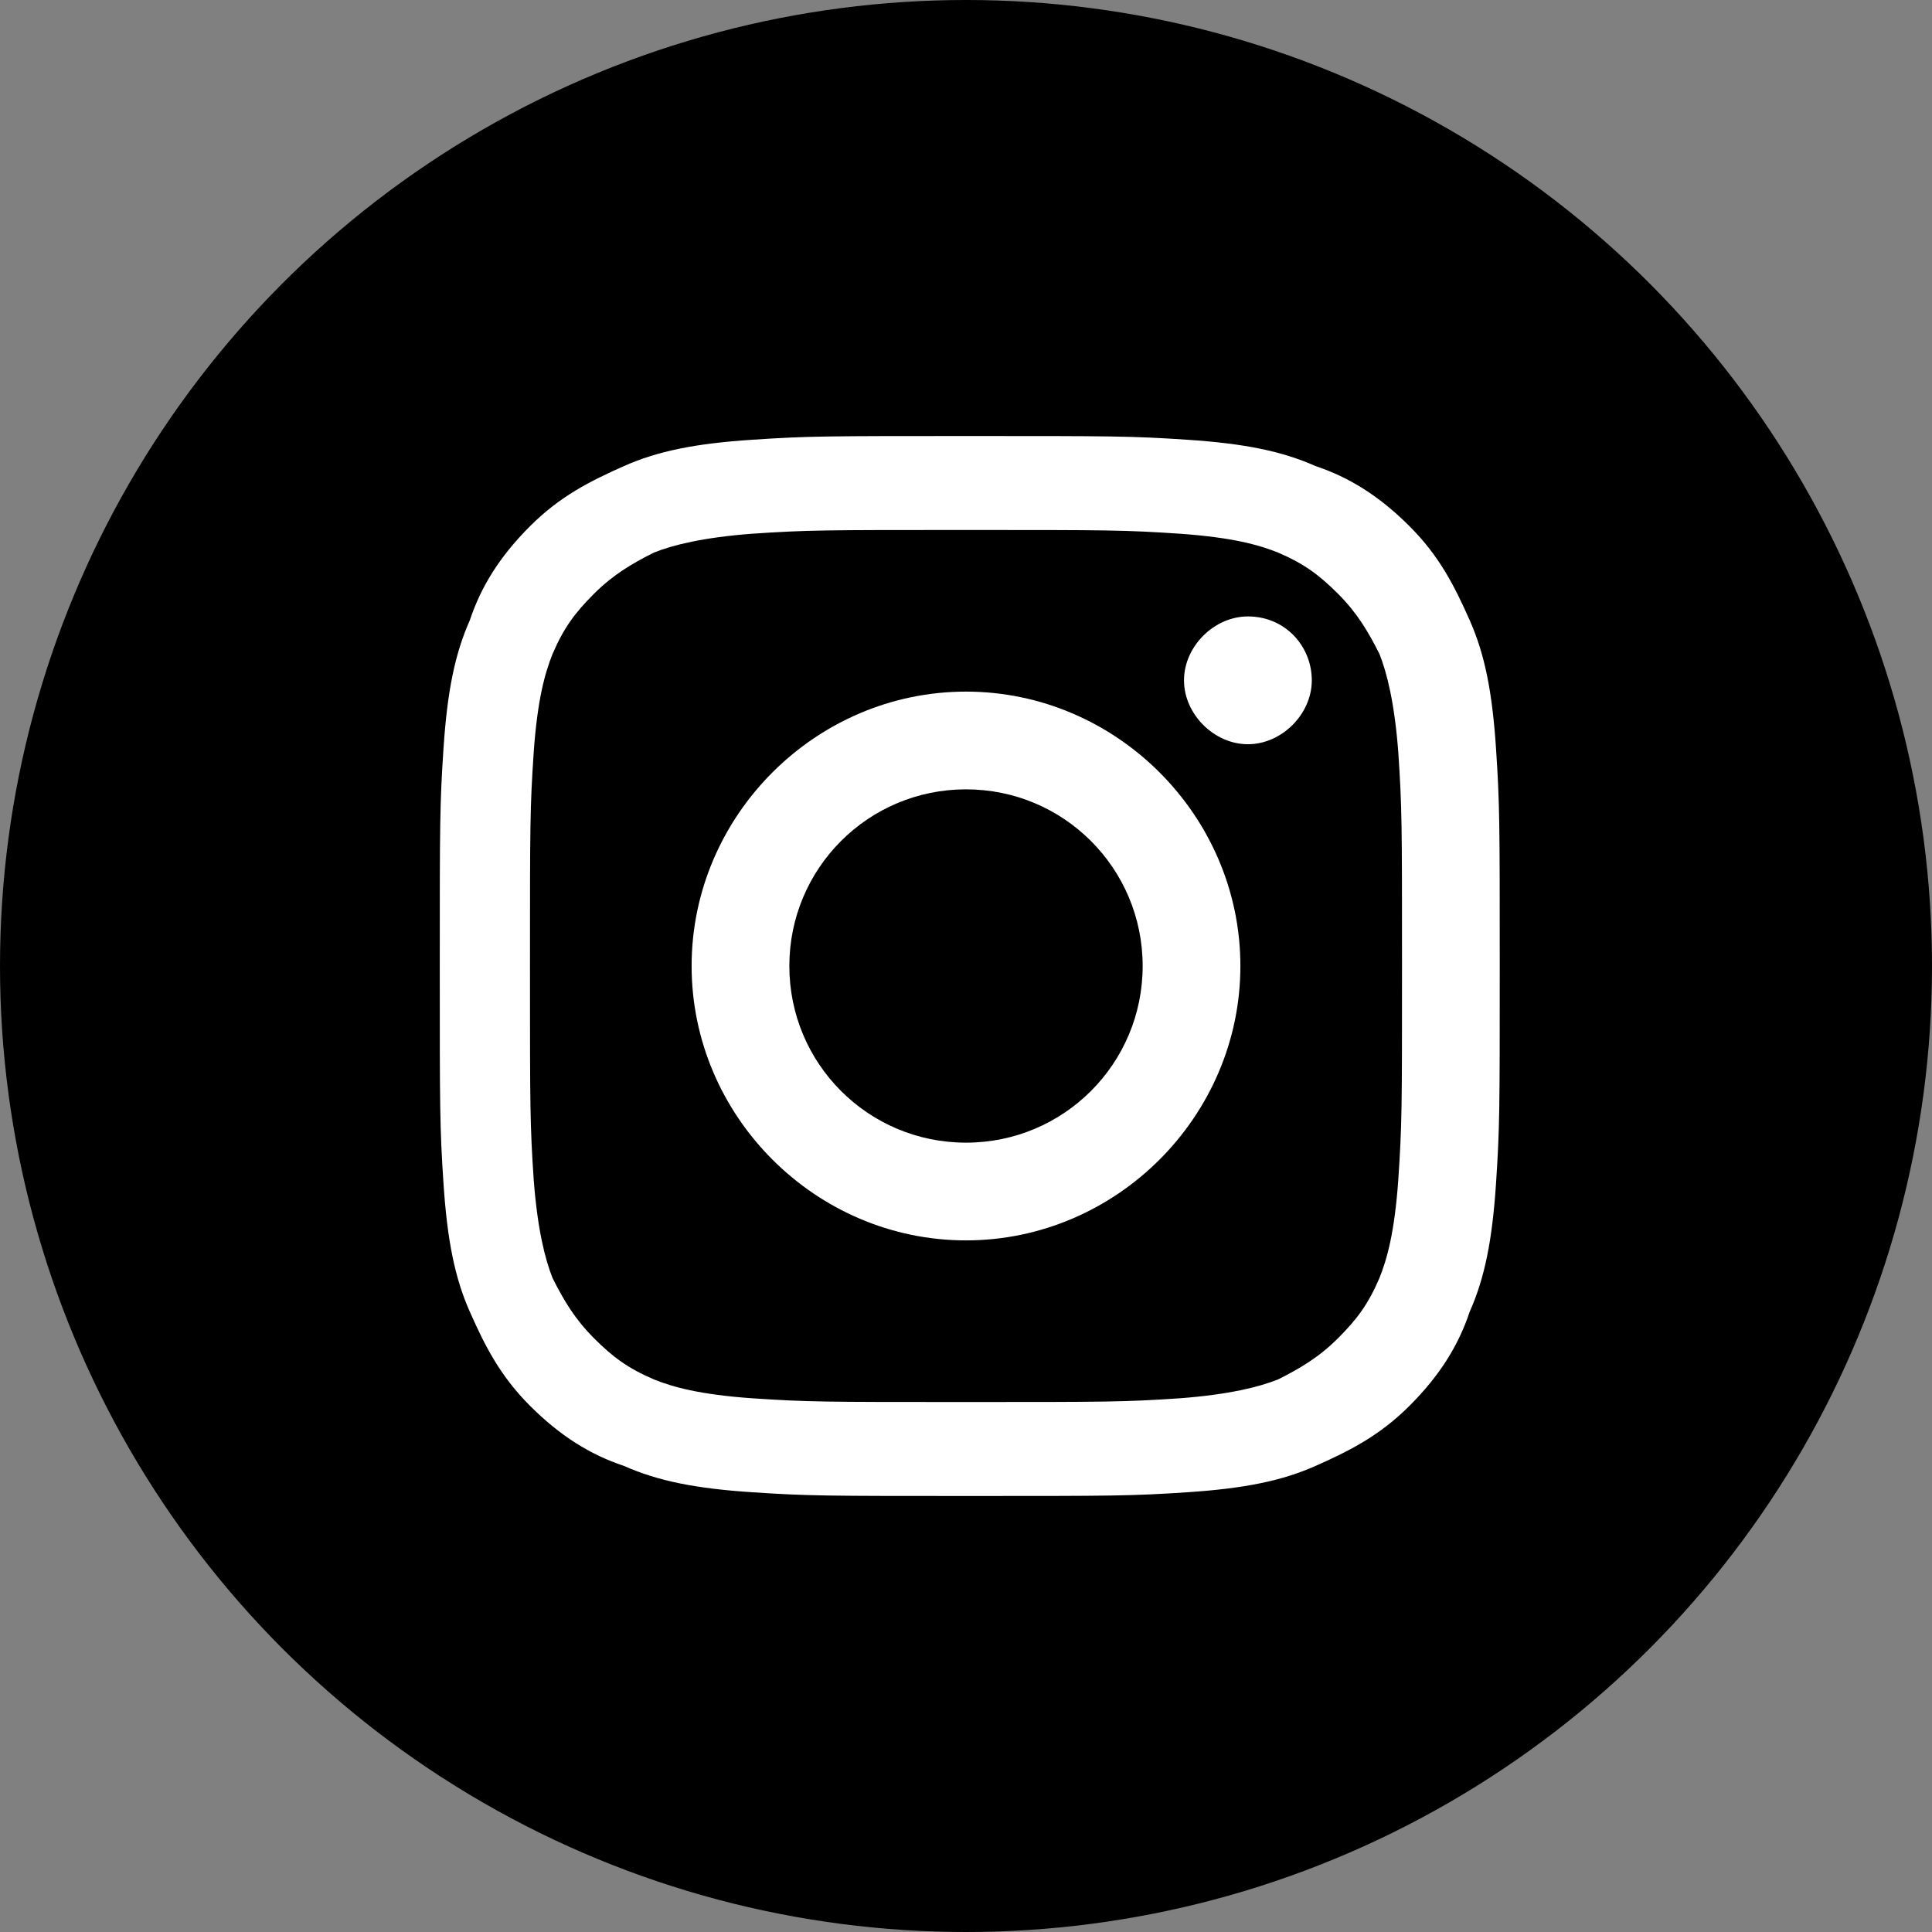 <?xml version="1.0" encoding="utf-8"?>
<!-- Generator: Adobe Illustrator 28.0.0, SVG Export Plug-In . SVG Version: 6.00 Build 0)  -->
<svg version="1.1" id="レイヤー_1" xmlns="http://www.w3.org/2000/svg" xmlns:xlink="http://www.w3.org/1999/xlink" x="0px"
	 y="0px" width="51.4px" height="51.4px" viewBox="0 0 51.4 51.4" style="enable-background:new 0 0 51.4 51.4;"
	 xml:space="preserve">
<rect x="0" y="0" width="51.4" height="51.4" fill="#808080" stroke="none"/>
<style type="text/css">
	.st0{fill:#FFFFFF;}
</style>
<circle cx="25.7" cy="25.7" r="25.7"/>
<g>
	<g>
		<path class="st0" d="M39.8,19.9c-0.1-1.5-0.3-2.5-0.7-3.4c-0.4-0.9-0.8-1.7-1.6-2.5c-0.8-0.8-1.6-1.3-2.5-1.6
			c-0.9-0.4-1.9-0.6-3.4-0.7c-1.5-0.1-2-0.1-5.8-0.1c-3.8,0-4.3,0-5.8,0.1c-1.5,0.1-2.5,0.3-3.4,0.7c-0.9,0.4-1.7,0.8-2.5,1.6
			c-0.8,0.8-1.3,1.6-1.6,2.5c-0.4,0.9-0.6,1.9-0.7,3.4c-0.1,1.5-0.1,2-0.1,5.8s0,4.3,0.1,5.8c0.1,1.5,0.3,2.5,0.7,3.4
			c0.4,0.9,0.8,1.7,1.6,2.5s1.6,1.3,2.5,1.6c0.9,0.4,1.9,0.6,3.4,0.7c1.5,0.1,2,0.1,5.8,0.1c3.8,0,4.3,0,5.8-0.1
			c1.5-0.1,2.5-0.3,3.4-0.7c0.9-0.4,1.7-0.8,2.5-1.6c0.8-0.8,1.3-1.6,1.6-2.5c0.4-0.9,0.6-1.9,0.7-3.4c0.1-1.5,0.1-2,0.1-5.8
			S39.9,21.4,39.8,19.9z M37.2,31.4c-0.1,1.4-0.3,2.1-0.5,2.6c-0.3,0.7-0.6,1.1-1.1,1.6c-0.5,0.5-1,0.8-1.6,1.1
			c-0.5,0.2-1.3,0.4-2.6,0.5c-1.5,0.1-1.9,0.1-5.7,0.1s-4.2,0-5.7-0.1c-1.4-0.1-2.1-0.3-2.6-0.5c-0.7-0.3-1.1-0.6-1.6-1.1
			c-0.5-0.5-0.8-1-1.1-1.6c-0.2-0.5-0.4-1.3-0.5-2.6c-0.1-1.5-0.1-1.9-0.1-5.7s0-4.2,0.1-5.7c0.1-1.4,0.3-2.1,0.5-2.6
			c0.3-0.7,0.6-1.1,1.1-1.6c0.5-0.5,1-0.8,1.6-1.1c0.5-0.2,1.3-0.4,2.6-0.5c1.5-0.1,1.9-0.1,5.7-0.1c3.8,0,4.2,0,5.7,0.1
			c1.4,0.1,2.1,0.3,2.6,0.5c0.7,0.3,1.1,0.6,1.6,1.1s0.8,1,1.1,1.6c0.2,0.5,0.4,1.3,0.5,2.6c0.1,1.5,0.1,1.9,0.1,5.7
			S37.3,29.9,37.2,31.4z M25.7,18.4c-4,0-7.3,3.3-7.3,7.3s3.3,7.3,7.3,7.3s7.3-3.3,7.3-7.3S29.7,18.4,25.7,18.4z M25.7,30.4
			c-2.6,0-4.7-2.1-4.7-4.7s2.1-4.7,4.7-4.7c2.6,0,4.7,2.1,4.7,4.7S28.3,30.4,25.7,30.4z M33.2,16.4c-0.9,0-1.7,0.8-1.7,1.7
			c0,0.9,0.8,1.7,1.7,1.7s1.7-0.8,1.7-1.7C34.9,17.2,34.2,16.4,33.2,16.4z"/>
	</g>
</g>
</svg>
